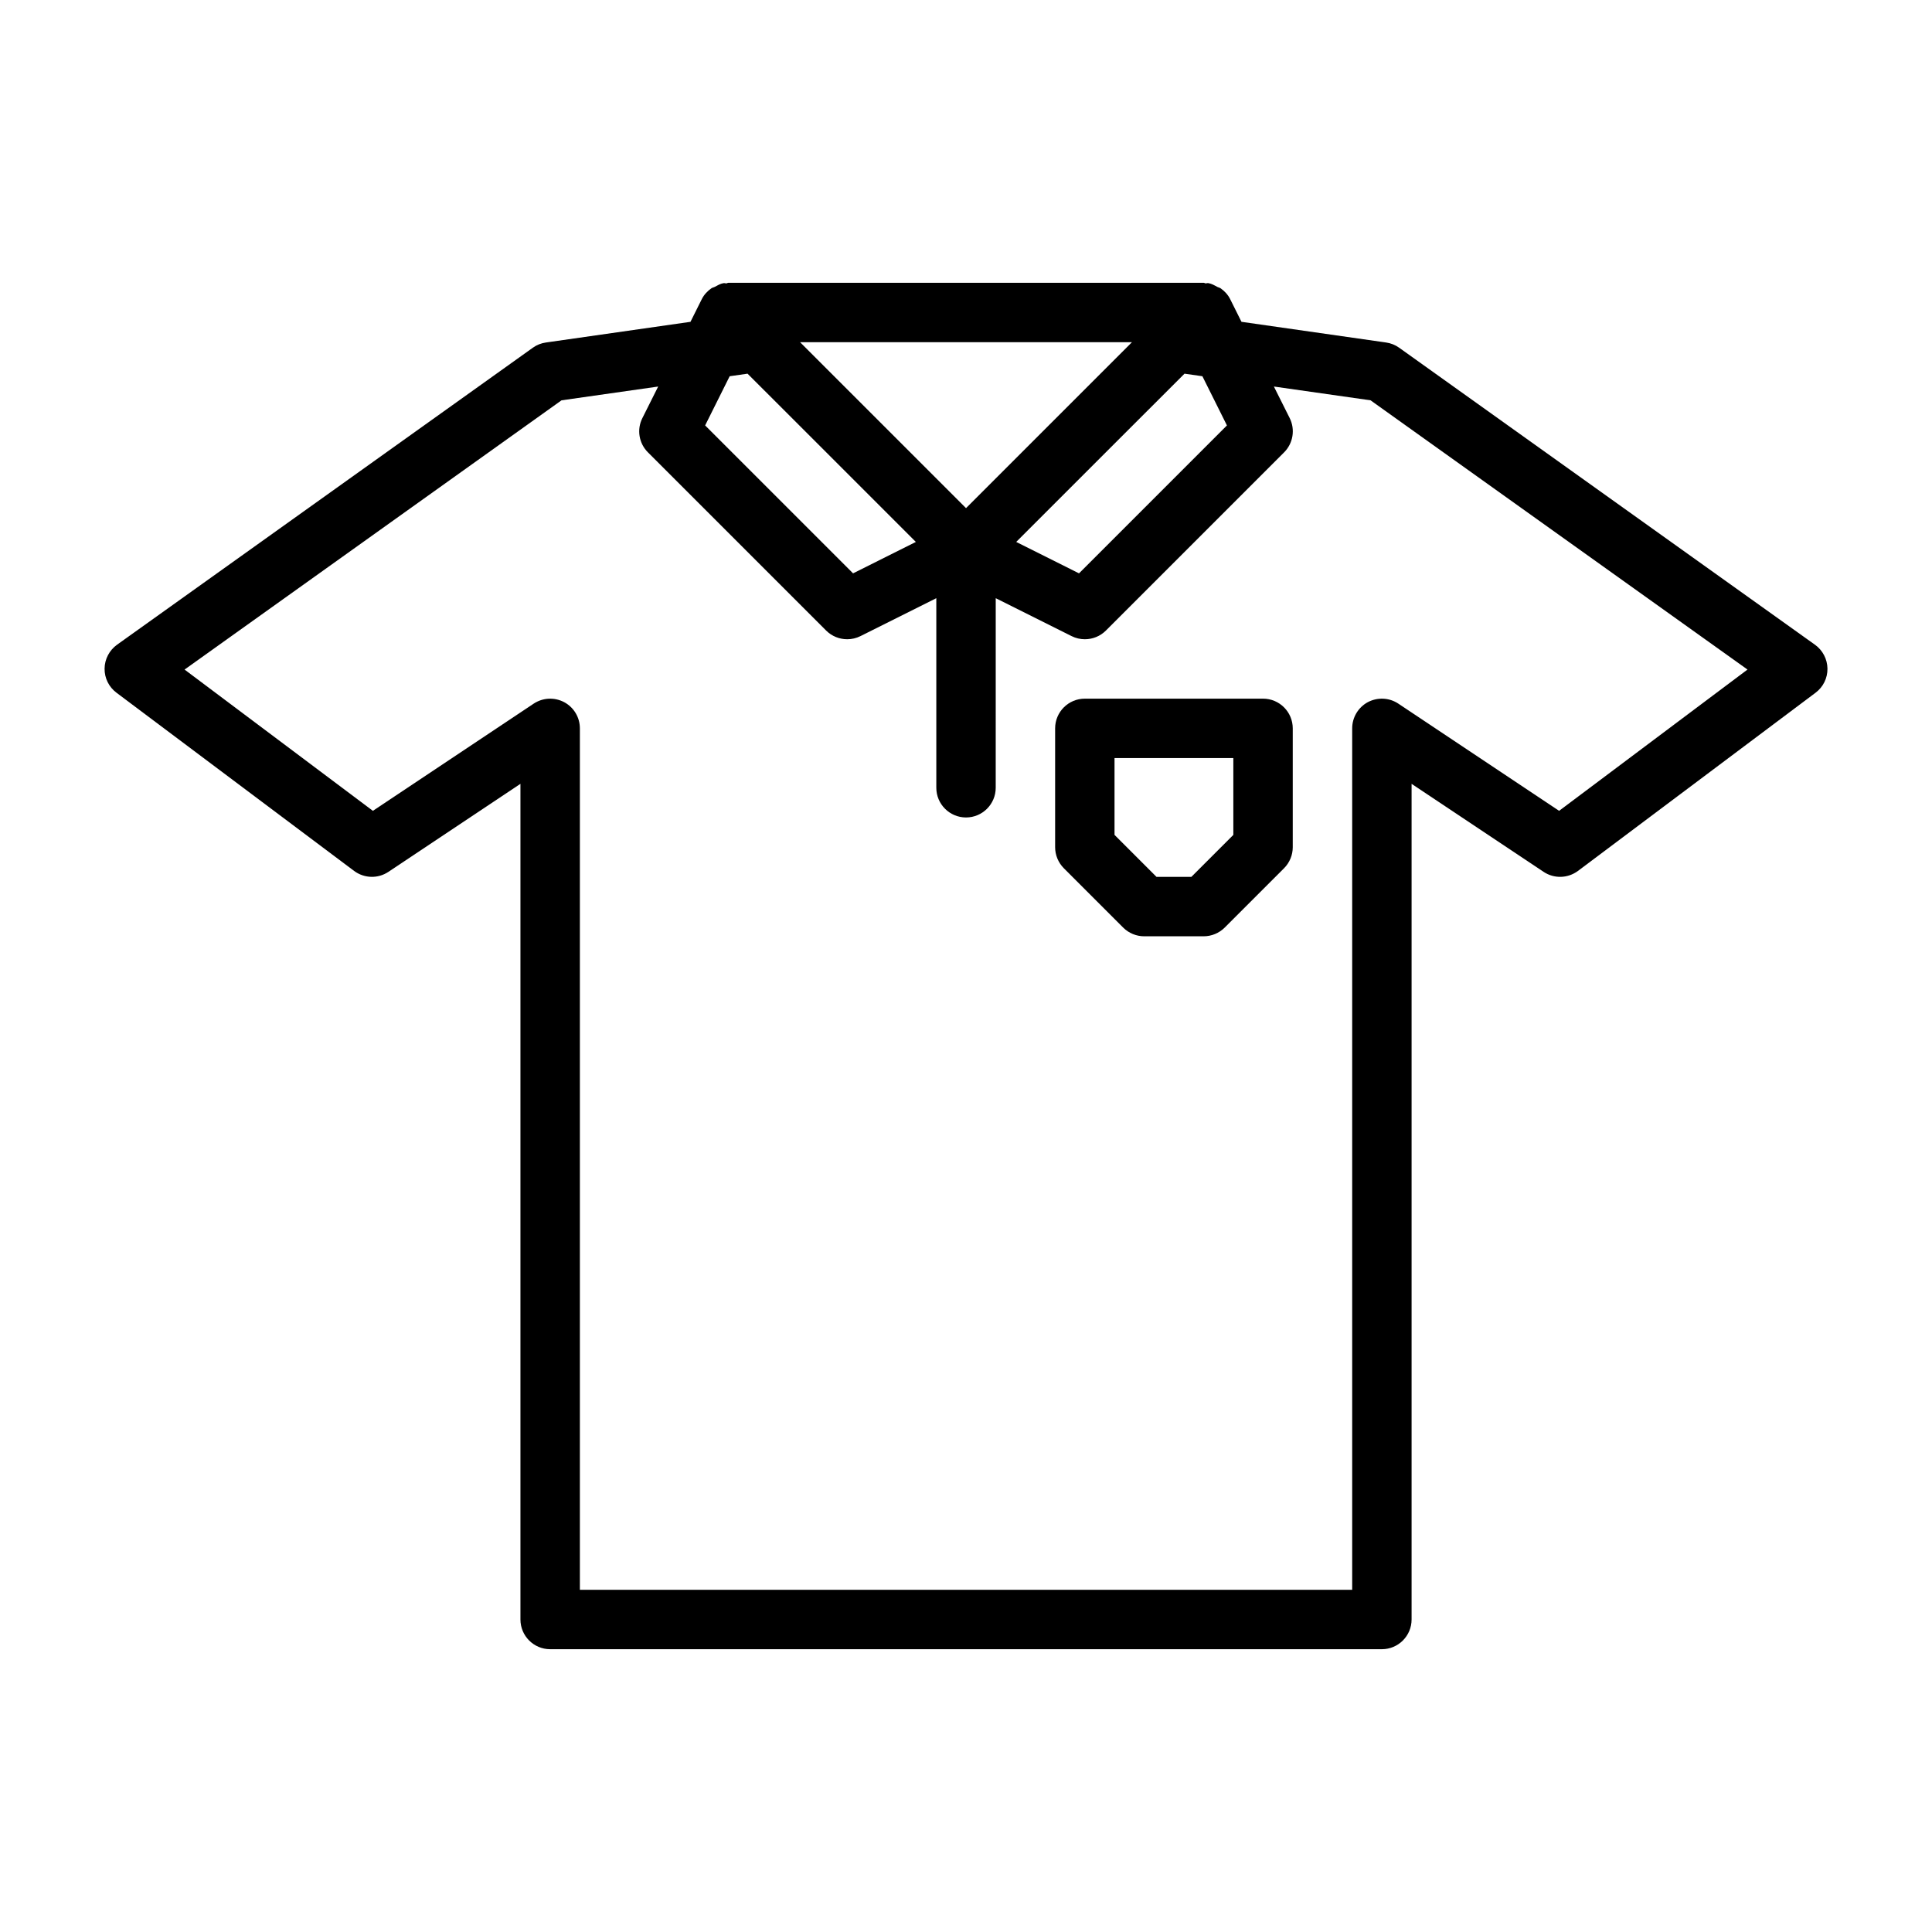 <?xml version="1.0" encoding="UTF-8"?>
<!-- Uploaded to: SVG Repo, www.svgrepo.com, Generator: SVG Repo Mixer Tools -->
<svg fill="#000000" width="800px" height="800px" version="1.1" viewBox="144 144 512 512" xmlns="http://www.w3.org/2000/svg">
 <g>
  <path d="m625 314.87-110.21-78.719c-1.023-0.738-2.219-1.211-3.481-1.387l-38.305-5.481-2.992-6c-0.598-1.195-1.496-2.156-2.566-2.898-0.25-0.172-0.566-0.203-0.836-0.348-0.754-0.41-1.512-0.867-2.394-1.008-0.25-0.047-0.488 0.078-0.738 0.062-0.172-0.012-0.312-0.152-0.5-0.152h-125.95c-0.188 0-0.332 0.141-0.52 0.156-0.25 0.016-0.488-0.094-0.738-0.062-0.883 0.141-1.621 0.598-2.394 1.008-0.27 0.141-0.582 0.172-0.836 0.348-1.055 0.738-1.969 1.699-2.566 2.898l-2.992 6-38.289 5.477c-1.258 0.172-2.457 0.645-3.481 1.383l-110.21 78.719c-2.031 1.469-3.258 3.812-3.289 6.316-0.031 2.519 1.133 4.879 3.148 6.391l62.977 47.23c2.691 2 6.312 2.094 9.086 0.25l34.996-23.328v221.46c0 4.344 3.527 7.871 7.871 7.871h220.42c4.344 0 7.871-3.527 7.871-7.871v-221.46l35 23.332c2.769 1.844 6.391 1.746 9.086-0.25l62.977-47.23c2.016-1.512 3.18-3.871 3.148-6.391-0.035-2.508-1.262-4.852-3.293-6.316zm-155.85-58.129-39.203 39.203-16.641-8.328 23.758-23.758 20.844-20.828 4.738 0.676zm-131.78-13.035 4.738-0.676 20.844 20.828 23.758 23.758-16.641 8.328-39.203-39.203zm106.61-9.02-43.973 43.973-43.977-43.973zm113.2 124.19-42.602-28.402c-2.426-1.621-5.527-1.746-8.094-0.395-2.535 1.371-4.141 4.031-4.141 6.945v228.29h-204.67v-228.29c0-2.914-1.605-5.574-4.156-6.941-2.566-1.355-5.637-1.227-8.094 0.395l-42.602 28.402-49.91-37.438 99.895-71.352 25.617-3.652-4.188 8.359c-1.527 3.023-0.93 6.691 1.48 9.086l47.23 47.23c1.512 1.504 3.527 2.293 5.574 2.293 1.195 0 2.394-0.27 3.527-0.836l20.086-10.043v50.238c0 4.344 3.527 7.871 7.871 7.871s7.871-3.527 7.871-7.871l0.004-50.238 20.09 10.043c1.133 0.566 2.328 0.836 3.527 0.836 2.047 0 4.062-0.789 5.574-2.297l47.23-47.23c2.394-2.394 2.992-6.062 1.48-9.086l-4.188-8.359 25.617 3.652 99.895 71.352z"/>
  <path d="m478.72 329.15h-47.23c-4.344 0-7.871 3.527-7.871 7.871v31.488c0 2.094 0.836 4.094 2.297 5.574l15.742 15.742c1.48 1.469 3.481 2.301 5.574 2.301h15.742c2.094 0 4.094-0.836 5.574-2.297l15.742-15.742c1.469-1.48 2.301-3.481 2.301-5.574v-31.488c0-4.348-3.527-7.875-7.871-7.875zm-7.871 36.102-11.133 11.133h-9.227l-11.129-11.133v-20.355h31.488z"/>
 </g>
</svg>